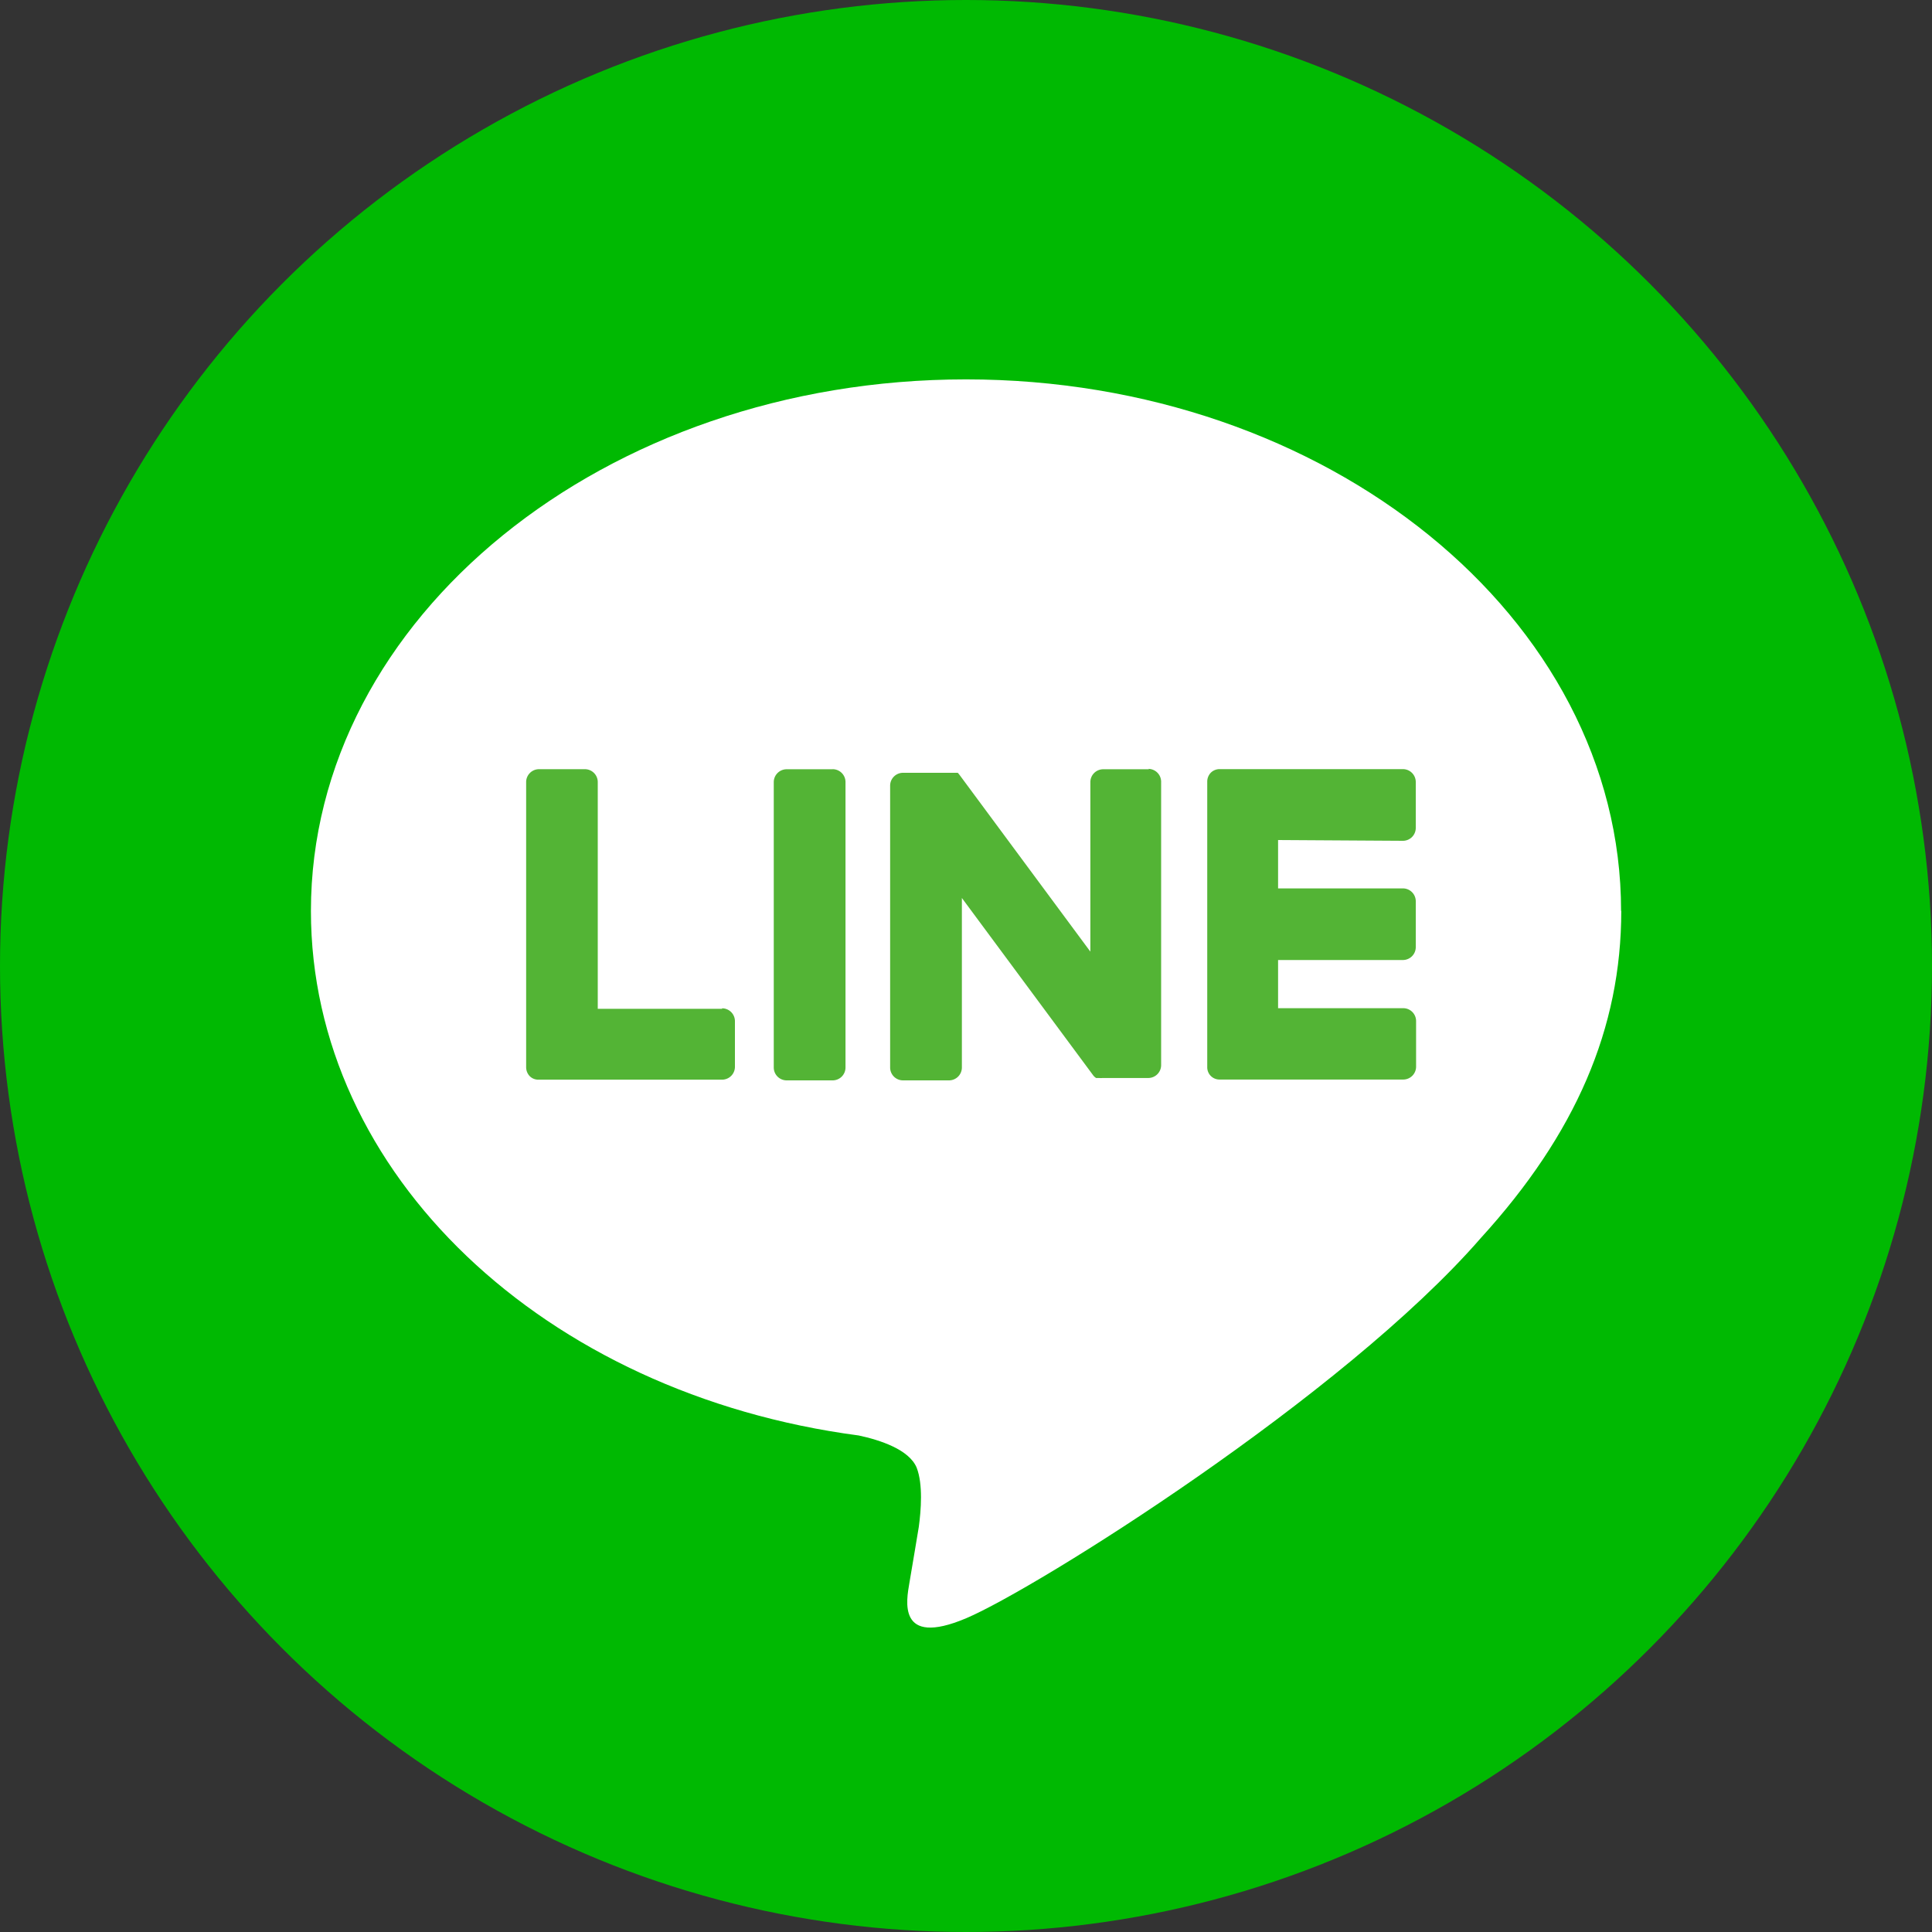 <svg xmlns="http://www.w3.org/2000/svg" viewBox="0 0 300 300"><rect x="0" y="0" width="300" height="300" fill="#333333" stroke="none"/><defs><style>.cls-1{fill:#00b902;}.cls-2{fill:#fff;}.cls-3{fill:#53b435;}</style></defs><g><g><circle class="cls-1" cx="150" cy="150" r="150"/><g id="g7962"><path id="path7964" class="cls-2" d="M251.72,141.45c0-45.52-45.63-82.54-101.72-82.54s-101.72,37-101.72,82.54c0,40.8,36.18,75,85.06,81.45,3.32.71,7.83,2.18,9,5,1,2.57.68,6.63.33,9.2,0,0-1.19,7.17-1.46,8.7-.43,2.57-2,10.06,8.82,5.48s58.57-34.49,79.92-59.05h0c14.74-16.18,21.8-32.57,21.8-50.8"/></g><g id="g7966"><path id="path7968" class="cls-3" d="M129.28,119.45h-7.13a2,2,0,0,0-2,2v44.31a2,2,0,0,0,2,2h7.14a2,2,0,0,0,2-2h0V121.44a2,2,0,0,0-2-2"/></g><g id="g7970"><path id="path7972" class="cls-3" d="M178.44,119.45h-7.13a2,2,0,0,0-2,2v26.32L149,120.33l-.16-.2h0l-.12-.13h-8.5a2,2,0,0,0-2,2v43.76a2,2,0,0,0,2,2h7.14a2,2,0,0,0,2-2h0V139.44l20.34,27.47a1.76,1.76,0,0,0,.5.48h.46a2.26,2.26,0,0,0,.52,0h7.12a2,2,0,0,0,2-2v-44a2,2,0,0,0-2-2"/></g><g id="g7974"><path id="path7976" class="cls-3" d="M112.13,156.65H92.82V121.44a2,2,0,0,0-2-2H83.7a2,2,0,0,0-2,2v44.31h0a2,2,0,0,0,.55,1.35h0a1.87,1.87,0,0,0,1.36.55h28.51a2,2,0,0,0,2-2v-7.08a2,2,0,0,0-2-2h0"/></g><g id="g7978"><path id="path7980" class="cls-3" d="M217.84,130.56a2,2,0,0,0,2-2v-7.13a2,2,0,0,0-2-2H189.33A1.93,1.93,0,0,0,188,120h0a2,2,0,0,0-.54,1.36h0v44.37h0a1.9,1.9,0,0,0,.56,1.35h0a1.91,1.91,0,0,0,1.36.55h28.51a2,2,0,0,0,2-2v-7.08a2,2,0,0,0-2-2H198.46v-7.48h19.38a2,2,0,0,0,2-2v-7.12a2,2,0,0,0-2-2H198.46v-7.51Z"/></g></g></g></svg>